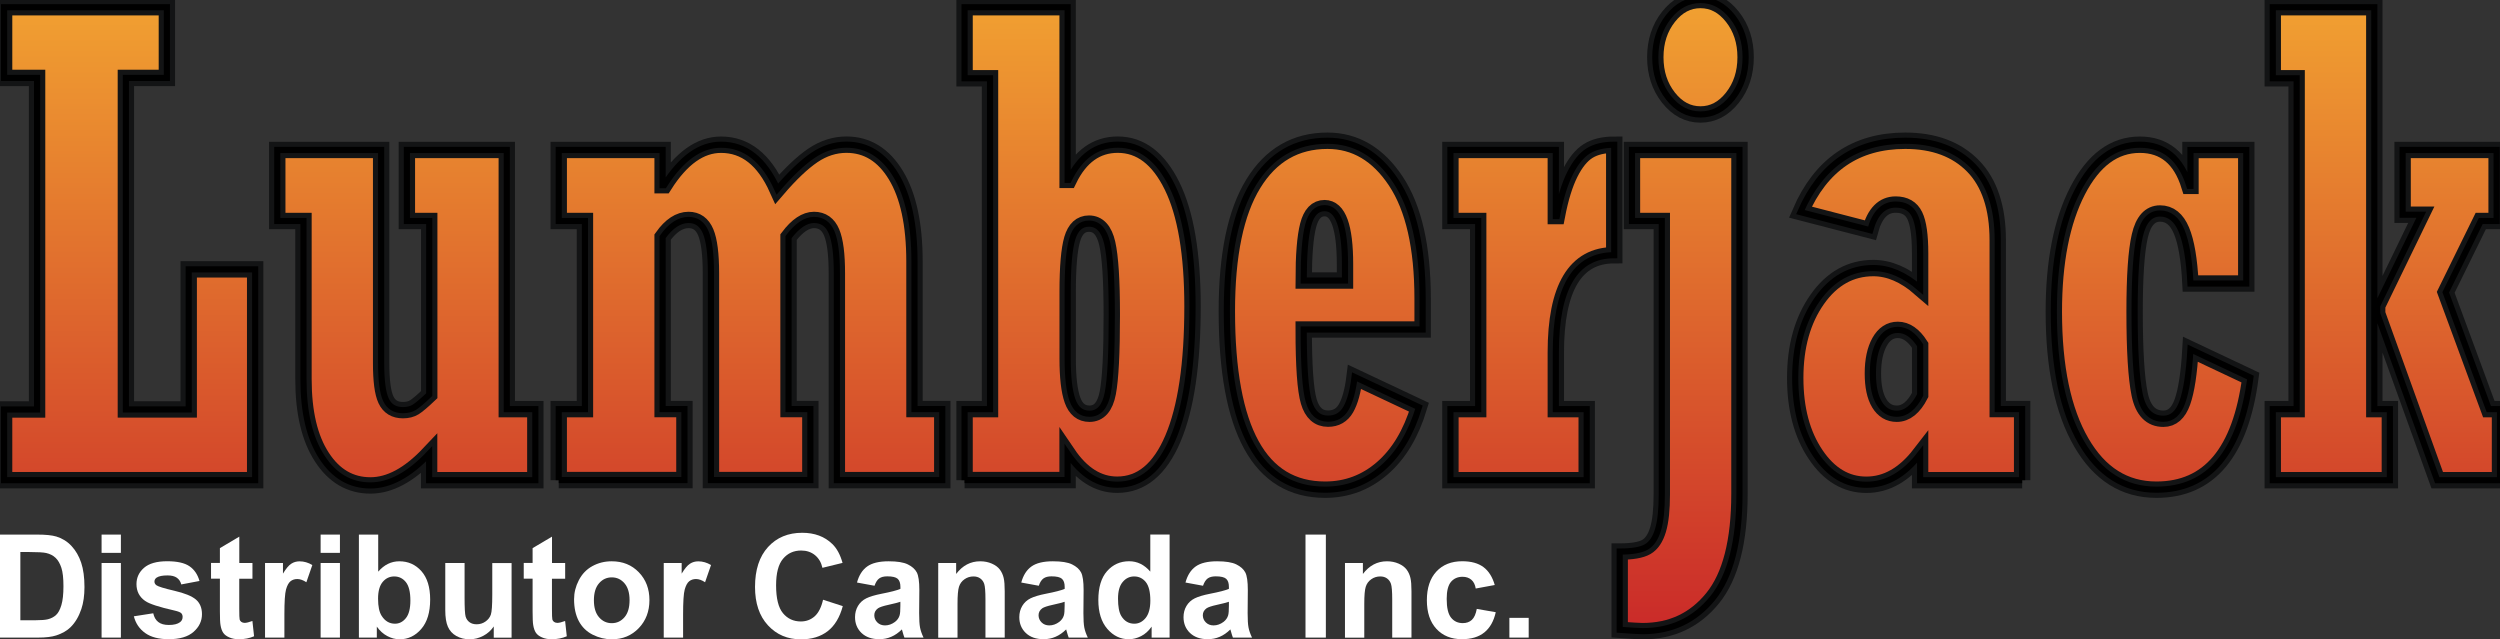 <?xml version="1.0" encoding="UTF-8"?>
<svg width="610px" height="156px" viewBox="0 0 610 156" version="1.1" xmlns="http://www.w3.org/2000/svg" xmlns:xlink="http://www.w3.org/1999/xlink">
    <rect x="0" y="0" width="610" height="156" fill="#333333" stroke="none"/>
    <title>Lumberjack Logo Website Header Copy 2</title>
    <defs>
        <linearGradient x1="497.064%" y1="-1.528%" x2="497.064%" y2="131.915%" id="linearGradient-1">
            <stop stop-color="#F1A131" offset="0%"></stop>
            <stop stop-color="#CA2A29" offset="100%"></stop>
        </linearGradient>
        <linearGradient x1="377.703%" y1="-44.707%" x2="377.703%" y2="143.43%" id="linearGradient-2">
            <stop stop-color="#F1A131" offset="0%"></stop>
            <stop stop-color="#CA2A29" offset="100%"></stop>
        </linearGradient>
        <linearGradient x1="180.765%" y1="-43.12%" x2="180.765%" y2="144.99%" id="linearGradient-3">
            <stop stop-color="#F1A131" offset="0%"></stop>
            <stop stop-color="#CA2A29" offset="100%"></stop>
        </linearGradient>
        <linearGradient x1="126.107%" y1="-1.514%" x2="126.107%" y2="130.662%" id="linearGradient-4">
            <stop stop-color="#F1A131" offset="0%"></stop>
            <stop stop-color="#CA2A29" offset="100%"></stop>
        </linearGradient>
        <linearGradient x1="12.866%" y1="-40.338%" x2="12.866%" y2="140.534%" id="linearGradient-5">
            <stop stop-color="#F1A131" offset="0%"></stop>
            <stop stop-color="#CA2A29" offset="100%"></stop>
        </linearGradient>
        <linearGradient x1="-121.078%" y1="-43.14%" x2="-121.078%" y2="144.996%" id="linearGradient-6">
            <stop stop-color="#F1A131" offset="0%"></stop>
            <stop stop-color="#CA2A29" offset="100%"></stop>
        </linearGradient>
        <linearGradient x1="-291.94%" y1="-0.002%" x2="-291.94%" y2="99.997%" id="linearGradient-7">
            <stop stop-color="#F1A131" offset="0%"></stop>
            <stop stop-color="#CA2A29" offset="100%"></stop>
        </linearGradient>
        <linearGradient x1="-239.343%" y1="-40.915%" x2="-239.343%" y2="142.544%" id="linearGradient-8">
            <stop stop-color="#F1A131" offset="0%"></stop>
            <stop stop-color="#CA2A29" offset="100%"></stop>
        </linearGradient>
        <linearGradient x1="-407.853%" y1="-41.952%" x2="-407.853%" y2="141%" id="linearGradient-9">
            <stop stop-color="#F1A131" offset="0%"></stop>
            <stop stop-color="#CA2A29" offset="100%"></stop>
        </linearGradient>
        <linearGradient x1="-449.189%" y1="-1.528%" x2="-449.189%" y2="131.915%" id="linearGradient-10">
            <stop stop-color="#F1A131" offset="0%"></stop>
            <stop stop-color="#CA2A29" offset="100%"></stop>
        </linearGradient>
    </defs>
    <g id="Lumberjack-Logo-Website-Header-Copy-2" stroke="none" stroke-width="1" fill="none" fill-rule="evenodd">
        <g id="Lumberjack-Distributor-Canada---outlines">
            <g id="Group" transform="translate(1, 0)">
                <g fill="#000000" fill-rule="nonzero">
                    <polygon id="Path" points="3.25600412e-14 117.164 3.25600412e-14 99.912 8.049 99.912 8.049 19.012 2.84217094e-14 19.012 2.84217094e-14 1.76 39.721 1.76 39.721 19.012 29.715 19.012 29.715 99.9 45.044 99.9 45.044 65.722 61.259 65.722 61.259 117.164"></polygon>
                    <path d="M122.657,36.591 L122.657,99.83 L129.623,99.83 L129.623,117.164 L103.705,117.164 L103.705,110.741 C98.848,115.882 94.072,118.446 89.39,118.446 C84.486,118.446 80.537,116.15 77.543,111.545 C74.538,106.941 73.047,100.611 73.047,92.521 L73.047,53.925 L66.652,53.925 L66.652,36.591 L91.999,36.591 L91.999,88.593 C91.999,92.871 92.383,95.855 93.175,97.545 C93.967,99.236 95.342,100.075 97.322,100.075 C98.417,100.075 99.337,99.842 100.083,99.387 C100.817,98.933 102.04,97.907 103.729,96.298 L103.729,53.925 L98.277,53.925 L98.277,36.591 L122.657,36.591 Z" id="Path"></path>
                    <path d="M135.331,117.164 L135.331,99.83 L141.726,99.83 L141.726,53.925 L135.331,53.925 L135.331,36.591 L160.678,36.591 L160.678,45.182 L161.062,45.182 C165.244,38.596 169.868,35.309 174.935,35.309 C180.853,35.309 185.43,38.923 188.68,46.138 C191.895,42.396 194.784,39.657 197.358,37.908 C199.933,36.172 202.658,35.297 205.535,35.297 C210.556,35.297 214.586,37.78 217.603,42.758 C220.62,47.735 222.134,54.753 222.134,63.833 L222.134,99.818 L228.914,99.818 L228.914,117.152 L203.194,117.152 L203.194,66.678 C203.194,62.073 202.775,58.763 201.924,56.723 C201.074,54.694 199.641,53.669 197.615,53.669 C195.588,53.669 193.514,55.056 191.406,57.842 L191.406,99.807 L196.729,99.807 L196.729,117.141 L172.466,117.141 L172.466,66.666 C172.466,62.015 172.046,58.681 171.196,56.676 C170.346,54.671 168.96,53.669 167.014,53.669 C164.778,53.669 162.658,55.056 160.678,57.842 L160.678,99.807 L166.001,99.807 L166.001,117.141 L135.331,117.141 L135.331,117.164 Z" id="Path"></path>
                    <path d="M234.354,117.164 L234.354,99.83 L240.562,99.83 L240.562,19.094 L234.354,19.094 L234.354,1.76 L259.502,1.76 L259.502,43.888 L259.759,43.888 C262.543,38.165 266.538,35.297 271.733,35.297 C277.266,35.297 281.692,38.666 285.001,45.404 C288.309,52.142 289.974,61.933 289.974,74.779 C289.974,88.791 288.379,99.55 285.187,107.034 C281.995,114.53 277.464,118.271 271.593,118.271 C266.946,118.271 262.915,115.742 259.491,110.694 L259.491,117.141 L234.354,117.141 L234.354,117.164 Z M259.514,71.154 L259.514,87.497 C259.514,92.032 259.898,95.412 260.69,97.627 C261.483,99.842 262.857,100.949 264.837,100.949 C267.155,100.949 268.646,99.259 269.299,95.867 C269.951,92.475 270.277,86.133 270.277,76.843 C270.277,68.461 269.904,62.656 269.17,59.415 C268.437,56.187 266.946,54.566 264.709,54.566 C262.717,54.566 261.366,55.825 260.621,58.331 C259.887,60.838 259.514,65.116 259.514,71.154 Z" id="Shape"></path>
                    <path d="M329.521,91.962 L345.234,99.364 C343.289,105.799 340.307,110.764 336.288,114.25 C332.27,117.735 327.622,119.484 322.334,119.484 C306.352,119.484 298.35,104.959 298.35,75.91 C298.35,62.213 300.493,51.862 304.791,44.856 C309.078,37.85 315.123,34.341 322.904,34.341 C329.672,34.341 335.228,37.629 339.585,44.192 C343.941,50.766 346.12,60.325 346.12,72.868 L346.12,80.398 L317.104,80.398 C317.104,89.339 317.523,95.191 318.35,97.977 C319.177,100.763 320.738,102.15 323.033,102.15 C324.989,102.15 326.446,101.311 327.424,99.62 C328.391,97.942 329.101,95.389 329.521,91.962 Z M317.104,68.45 L327.179,68.45 L327.179,64.533 C327.179,55.371 325.525,50.789 322.206,50.789 C320.249,50.789 318.909,52.188 318.187,54.986 C317.465,57.784 317.104,62.271 317.104,68.45 Z" id="Shape"></path>
                    <path d="M352.899,117.164 L352.899,99.83 L359.678,99.83 L359.678,53.925 L352.899,53.925 L352.899,36.591 L378.619,36.591 L378.619,52.724 L378.875,52.724 C379.714,48.341 380.797,44.844 382.101,42.256 C383.406,39.657 384.874,37.862 386.505,36.836 C388.135,35.822 390.255,35.309 392.876,35.309 L392.876,62.271 C383.371,62.271 378.619,70.198 378.619,86.052 L378.619,99.83 L386.155,99.83 L386.155,117.164 L352.899,117.164 Z" id="Path"></path>
                    <path d="M394.204,153.674 L394.204,134.58 C397.244,134.58 399.411,134.206 400.704,133.46 C401.997,132.714 402.94,131.304 403.558,129.252 C404.175,127.201 404.478,124.321 404.478,120.626 L404.478,53.925 L397.198,53.925 L397.198,36.591 L423.43,36.591 L423.43,120.451 C423.43,132.062 421.252,140.56 416.907,145.933 C412.55,151.307 406.854,154 399.795,154 C398.98,154 397.128,153.883 394.204,153.674 Z M424.932,13.965 C424.932,17.812 423.861,21.111 421.706,23.838 C419.551,26.566 416.953,27.93 413.913,27.93 C410.873,27.93 408.275,26.566 406.12,23.838 C403.965,21.111 402.894,17.812 402.894,13.965 C402.894,10.118 403.965,6.819 406.12,4.092 C408.275,1.364 410.873,0 413.913,0 C416.953,0 419.551,1.364 421.706,4.092 C423.861,6.819 424.932,10.107 424.932,13.965 Z" id="Shape"></path>
                    <path d="M492.411,117.164 L467.507,117.164 L467.507,110.823 C463.663,115.8 459.295,118.283 454.391,118.283 C449.452,118.283 445.317,115.823 442.009,110.904 C438.689,105.985 437.035,99.749 437.035,92.206 C437.035,84.501 438.829,78.113 442.417,73.031 C446.004,67.948 450.571,65.407 456.104,65.407 C459.947,65.407 463.745,67.039 467.507,70.303 L467.507,61.794 C467.507,57.457 467.076,54.403 466.203,52.608 C465.341,50.813 463.78,49.915 461.543,49.915 C458.538,49.915 456.476,52.002 455.335,56.175 L438.293,51.757 C443.325,40.147 451.852,34.341 463.885,34.341 C470.897,34.341 476.407,36.405 480.425,40.508 C484.432,44.623 486.448,50.661 486.448,58.623 L486.448,99.818 L492.4,99.818 L492.4,117.164 L492.411,117.164 Z M467.519,96.38 L467.519,84.245 C465.911,81.739 464.094,80.491 462.067,80.491 C460.204,80.491 458.724,81.459 457.629,83.405 C456.535,85.352 455.987,87.928 455.987,91.122 C455.987,94.27 456.5,96.694 457.536,98.396 C458.573,100.098 459.994,100.949 461.811,100.949 C464.048,100.949 465.946,99.422 467.519,96.38 Z" id="Shape"></path>
                    <path d="M533.472,85.224 L548.102,92.125 C545.691,110.368 538.05,119.484 525.167,119.484 C517.397,119.484 511.282,115.637 506.821,107.932 C502.359,100.226 500.134,89.607 500.134,76.073 C500.134,63.88 502.068,54.03 505.935,46.546 C509.802,39.062 514.858,35.309 521.113,35.309 C527.112,35.309 531.142,38.654 533.216,45.346 L533.472,45.346 L533.472,36.603 L547.089,36.603 L547.089,69.184 L533.472,69.184 C533.181,63.356 532.447,59.042 531.282,56.268 C530.117,53.482 528.382,52.095 526.052,52.095 C523.606,52.095 521.952,53.925 521.113,57.585 C520.263,61.246 519.843,67.4 519.843,76.05 C519.843,85.504 520.251,92.218 521.078,96.205 C521.905,100.192 523.839,102.173 526.879,102.173 C528.987,102.173 530.537,100.809 531.503,98.082 C532.482,95.331 533.134,91.052 533.472,85.224 Z" id="Path"></path>
                    <path d="M553.554,117.164 L553.554,99.83 L559.378,99.83 L559.378,19.094 L553.554,19.094 L553.554,1.76 L578.33,1.76 L578.33,99.83 L582.127,99.83 L582.127,117.164 L553.554,117.164 Z M593.682,117.164 L579.029,76.516 L579.029,74.593 L589.792,52.398 L585.237,52.398 L585.237,36.591 L608.173,36.591 L608.173,53.925 L604.306,53.925 L595.756,71.329 L606.274,99.83 L609,99.83 L609,117.164 L593.682,117.164 Z" id="Shape"></path>
                </g>
                <g transform="translate(0, 0)" fill-rule="nonzero" stroke="#131415" stroke-width="4">
                    <polygon id="Path" fill="url(#linearGradient-1)" points="-2.42833776e-14 117.164 -2.42833776e-14 99.912 8.049 99.912 8.049 19.012 -2.84217094e-14 19.012 -2.84217094e-14 1.76 39.721 1.76 39.721 19.012 29.715 19.012 29.715 99.9 45.044 99.9 45.044 65.722 61.259 65.722 61.259 117.164"></polygon>
                    <path d="M122.657,36.591 L122.657,99.83 L129.623,99.83 L129.623,117.164 L103.705,117.164 L103.705,110.741 C98.848,115.882 94.072,118.446 89.39,118.446 C84.486,118.446 80.537,116.15 77.543,111.545 C74.538,106.941 73.047,100.611 73.047,92.521 L73.047,53.925 L66.652,53.925 L66.652,36.591 L91.999,36.591 L91.999,88.593 C91.999,92.871 92.383,95.855 93.175,97.545 C93.967,99.236 95.342,100.075 97.322,100.075 C98.417,100.075 99.337,99.842 100.083,99.387 C100.817,98.933 102.04,97.907 103.729,96.298 L103.729,53.925 L98.277,53.925 L98.277,36.591 L122.657,36.591 Z" id="Path" fill="url(#linearGradient-2)"></path>
                    <path d="M135.331,117.164 L135.331,99.83 L141.726,99.83 L141.726,53.925 L135.331,53.925 L135.331,36.591 L160.678,36.591 L160.678,45.182 L161.062,45.182 C165.244,38.596 169.868,35.309 174.935,35.309 C180.853,35.309 185.43,38.923 188.68,46.138 C191.895,42.396 194.784,39.657 197.358,37.908 C199.933,36.172 202.658,35.297 205.535,35.297 C210.556,35.297 214.586,37.78 217.603,42.758 C220.62,47.735 222.134,54.753 222.134,63.833 L222.134,99.818 L228.914,99.818 L228.914,117.152 L203.194,117.152 L203.194,66.678 C203.194,62.073 202.775,58.763 201.924,56.723 C201.074,54.694 199.641,53.669 197.615,53.669 C195.588,53.669 193.514,55.056 191.406,57.842 L191.406,99.807 L196.729,99.807 L196.729,117.141 L172.466,117.141 L172.466,66.666 C172.466,62.015 172.046,58.681 171.196,56.676 C170.346,54.671 168.96,53.669 167.014,53.669 C164.778,53.669 162.658,55.056 160.678,57.842 L160.678,99.807 L166.001,99.807 L166.001,117.141 L135.331,117.141 L135.331,117.164 Z" id="Path" fill="url(#linearGradient-3)"></path>
                    <path d="M234.354,117.164 L234.354,99.83 L240.562,99.83 L240.562,19.094 L234.354,19.094 L234.354,1.76 L259.502,1.76 L259.502,43.888 L259.759,43.888 C262.543,38.165 266.538,35.297 271.733,35.297 C277.266,35.297 281.692,38.666 285.001,45.404 C288.309,52.142 289.974,61.933 289.974,74.779 C289.974,88.791 288.379,99.55 285.187,107.034 C281.995,114.53 277.464,118.271 271.593,118.271 C266.946,118.271 262.915,115.742 259.491,110.694 L259.491,117.141 L234.354,117.141 L234.354,117.164 Z M259.514,71.154 L259.514,87.497 C259.514,92.032 259.898,95.412 260.69,97.627 C261.483,99.842 262.857,100.949 264.837,100.949 C267.155,100.949 268.646,99.259 269.299,95.867 C269.951,92.475 270.277,86.133 270.277,76.843 C270.277,68.461 269.904,62.656 269.17,59.415 C268.437,56.187 266.946,54.566 264.709,54.566 C262.717,54.566 261.366,55.825 260.621,58.331 C259.887,60.838 259.514,65.116 259.514,71.154 Z" id="Shape" fill="url(#linearGradient-4)"></path>
                    <path d="M329.521,91.962 L345.234,99.364 C343.289,105.799 340.307,110.764 336.288,114.25 C332.27,117.735 327.622,119.484 322.334,119.484 C306.352,119.484 298.35,104.959 298.35,75.91 C298.35,62.213 300.493,51.862 304.791,44.856 C309.078,37.85 315.123,34.341 322.904,34.341 C329.672,34.341 335.228,37.629 339.585,44.192 C343.941,50.766 346.12,60.325 346.12,72.868 L346.12,80.398 L317.104,80.398 C317.104,89.339 317.523,95.191 318.35,97.977 C319.177,100.763 320.738,102.15 323.033,102.15 C324.989,102.15 326.446,101.311 327.424,99.62 C328.391,97.942 329.101,95.389 329.521,91.962 Z M317.104,68.45 L327.179,68.45 L327.179,64.533 C327.179,55.371 325.525,50.789 322.206,50.789 C320.249,50.789 318.909,52.188 318.187,54.986 C317.465,57.784 317.104,62.271 317.104,68.45 Z" id="Shape" fill="url(#linearGradient-5)"></path>
                    <path d="M352.899,117.164 L352.899,99.83 L359.678,99.83 L359.678,53.925 L352.899,53.925 L352.899,36.591 L378.619,36.591 L378.619,52.724 L378.875,52.724 C379.714,48.341 380.797,44.844 382.101,42.256 C383.406,39.657 384.874,37.862 386.505,36.836 C388.135,35.822 390.255,35.309 392.876,35.309 L392.876,62.271 C383.371,62.271 378.619,70.198 378.619,86.052 L378.619,99.83 L386.155,99.83 L386.155,117.164 L352.899,117.164 Z" id="Path" fill="url(#linearGradient-6)"></path>
                    <path d="M394.204,153.674 L394.204,134.58 C397.244,134.58 399.411,134.206 400.704,133.46 C401.997,132.714 402.94,131.304 403.558,129.252 C404.175,127.201 404.478,124.321 404.478,120.626 L404.478,53.925 L397.198,53.925 L397.198,36.591 L423.43,36.591 L423.43,120.451 C423.43,132.062 421.252,140.56 416.907,145.933 C412.55,151.307 406.854,154 399.795,154 C398.98,154 397.128,153.883 394.204,153.674 Z M424.932,13.965 C424.932,17.812 423.861,21.111 421.706,23.838 C419.551,26.566 416.953,27.93 413.913,27.93 C410.873,27.93 408.275,26.566 406.12,23.838 C403.965,21.111 402.894,17.812 402.894,13.965 C402.894,10.118 403.965,6.819 406.12,4.092 C408.275,1.364 410.873,0 413.913,0 C416.953,0 419.551,1.364 421.706,4.092 C423.861,6.819 424.932,10.107 424.932,13.965 Z" id="Shape" fill="url(#linearGradient-7)"></path>
                    <path d="M492.411,117.164 L467.507,117.164 L467.507,110.823 C463.663,115.8 459.295,118.283 454.391,118.283 C449.452,118.283 445.317,115.823 442.009,110.904 C438.689,105.985 437.035,99.749 437.035,92.206 C437.035,84.501 438.829,78.113 442.417,73.031 C446.004,67.948 450.571,65.407 456.104,65.407 C459.947,65.407 463.745,67.039 467.507,70.303 L467.507,61.794 C467.507,57.457 467.076,54.403 466.203,52.608 C465.341,50.813 463.78,49.915 461.543,49.915 C458.538,49.915 456.476,52.002 455.335,56.175 L438.293,51.757 C443.325,40.147 451.852,34.341 463.885,34.341 C470.897,34.341 476.407,36.405 480.425,40.508 C484.432,44.623 486.448,50.661 486.448,58.623 L486.448,99.818 L492.4,99.818 L492.4,117.164 L492.411,117.164 Z M467.519,96.38 L467.519,84.245 C465.911,81.739 464.094,80.491 462.067,80.491 C460.204,80.491 458.724,81.459 457.629,83.405 C456.535,85.352 455.987,87.928 455.987,91.122 C455.987,94.27 456.5,96.694 457.536,98.396 C458.573,100.098 459.994,100.949 461.811,100.949 C464.048,100.949 465.946,99.422 467.519,96.38 Z" id="Shape" fill="url(#linearGradient-8)"></path>
                    <path d="M533.472,85.224 L548.102,92.125 C545.691,110.368 538.05,119.484 525.167,119.484 C517.397,119.484 511.282,115.637 506.821,107.932 C502.359,100.226 500.134,89.607 500.134,76.073 C500.134,63.88 502.068,54.03 505.935,46.546 C509.802,39.062 514.858,35.309 521.113,35.309 C527.112,35.309 531.142,38.654 533.216,45.346 L533.472,45.346 L533.472,36.603 L547.089,36.603 L547.089,69.184 L533.472,69.184 C533.181,63.356 532.447,59.042 531.282,56.268 C530.117,53.482 528.382,52.095 526.052,52.095 C523.606,52.095 521.952,53.925 521.113,57.585 C520.263,61.246 519.843,67.4 519.843,76.05 C519.843,85.504 520.251,92.218 521.078,96.205 C521.905,100.192 523.839,102.173 526.879,102.173 C528.987,102.173 530.537,100.809 531.503,98.082 C532.482,95.331 533.134,91.052 533.472,85.224 Z" id="Path" fill="url(#linearGradient-9)"></path>
                    <path d="M553.554,117.164 L553.554,99.83 L559.378,99.83 L559.378,19.094 L553.554,19.094 L553.554,1.76 L578.33,1.76 L578.33,99.83 L582.127,99.83 L582.127,117.164 L553.554,117.164 Z M593.682,117.164 L579.029,76.516 L579.029,74.593 L589.792,52.398 L585.237,52.398 L585.237,36.591 L608.173,36.591 L608.173,53.925 L604.306,53.925 L595.756,71.329 L606.274,99.83 L609,99.83 L609,117.164 L593.682,117.164 Z" id="Shape" fill="url(#linearGradient-10)"></path>
                </g>
                <g stroke="#000000" stroke-width="1.5">
                    <polygon id="Path" points="3.25600412e-14 117.164 3.25600412e-14 99.912 8.049 99.912 8.049 19.012 2.84217094e-14 19.012 2.84217094e-14 1.76 39.721 1.76 39.721 19.012 29.715 19.012 29.715 99.9 45.044 99.9 45.044 65.722 61.259 65.722 61.259 117.164"></polygon>
                    <path d="M122.657,36.591 L122.657,99.83 L129.623,99.83 L129.623,117.164 L103.705,117.164 L103.705,110.741 C98.848,115.882 94.072,118.446 89.39,118.446 C84.486,118.446 80.537,116.15 77.543,111.545 C74.538,106.941 73.047,100.611 73.047,92.521 L73.047,53.925 L66.652,53.925 L66.652,36.591 L91.999,36.591 L91.999,88.593 C91.999,92.871 92.383,95.855 93.175,97.545 C93.967,99.236 95.342,100.075 97.322,100.075 C98.417,100.075 99.337,99.842 100.083,99.387 C100.817,98.933 102.04,97.907 103.729,96.298 L103.729,53.925 L98.277,53.925 L98.277,36.591 L122.657,36.591 Z" id="Path"></path>
                    <path d="M135.331,117.164 L135.331,99.83 L141.726,99.83 L141.726,53.925 L135.331,53.925 L135.331,36.591 L160.678,36.591 L160.678,45.182 L161.062,45.182 C165.244,38.596 169.868,35.309 174.935,35.309 C180.853,35.309 185.43,38.923 188.68,46.138 C191.895,42.396 194.784,39.657 197.358,37.908 C199.933,36.172 202.658,35.297 205.535,35.297 C210.556,35.297 214.586,37.78 217.603,42.758 C220.62,47.735 222.134,54.753 222.134,63.833 L222.134,99.818 L228.914,99.818 L228.914,117.152 L203.194,117.152 L203.194,66.678 C203.194,62.073 202.775,58.763 201.924,56.723 C201.074,54.694 199.641,53.669 197.615,53.669 C195.588,53.669 193.514,55.056 191.406,57.842 L191.406,99.807 L196.729,99.807 L196.729,117.141 L172.466,117.141 L172.466,66.666 C172.466,62.015 172.046,58.681 171.196,56.676 C170.346,54.671 168.96,53.669 167.014,53.669 C164.778,53.669 162.658,55.056 160.678,57.842 L160.678,99.807 L166.001,99.807 L166.001,117.141 L135.331,117.141 L135.331,117.164 Z" id="Path"></path>
                    <path d="M234.354,117.164 L234.354,99.83 L240.562,99.83 L240.562,19.094 L234.354,19.094 L234.354,1.76 L259.502,1.76 L259.502,43.888 L259.759,43.888 C262.543,38.165 266.538,35.297 271.733,35.297 C277.266,35.297 281.692,38.666 285.001,45.404 C288.309,52.142 289.974,61.933 289.974,74.779 C289.974,88.791 288.379,99.55 285.187,107.034 C281.995,114.53 277.464,118.271 271.593,118.271 C266.946,118.271 262.915,115.742 259.491,110.694 L259.491,117.141 L234.354,117.141 L234.354,117.164 Z M259.514,71.154 L259.514,87.497 C259.514,92.032 259.898,95.412 260.69,97.627 C261.483,99.842 262.857,100.949 264.837,100.949 C267.155,100.949 268.646,99.259 269.299,95.867 C269.951,92.475 270.277,86.133 270.277,76.843 C270.277,68.461 269.904,62.656 269.17,59.415 C268.437,56.187 266.946,54.566 264.709,54.566 C262.717,54.566 261.366,55.825 260.621,58.331 C259.887,60.838 259.514,65.116 259.514,71.154 Z" id="Shape"></path>
                    <path d="M329.521,91.962 L345.234,99.364 C343.289,105.799 340.307,110.764 336.288,114.25 C332.27,117.735 327.622,119.484 322.334,119.484 C306.352,119.484 298.35,104.959 298.35,75.91 C298.35,62.213 300.493,51.862 304.791,44.856 C309.078,37.85 315.123,34.341 322.904,34.341 C329.672,34.341 335.228,37.629 339.585,44.192 C343.941,50.766 346.12,60.325 346.12,72.868 L346.12,80.398 L317.104,80.398 C317.104,89.339 317.523,95.191 318.35,97.977 C319.177,100.763 320.738,102.15 323.033,102.15 C324.989,102.15 326.446,101.311 327.424,99.62 C328.391,97.942 329.101,95.389 329.521,91.962 Z M317.104,68.45 L327.179,68.45 L327.179,64.533 C327.179,55.371 325.525,50.789 322.206,50.789 C320.249,50.789 318.909,52.188 318.187,54.986 C317.465,57.784 317.104,62.271 317.104,68.45 Z" id="Shape"></path>
                    <path d="M352.899,117.164 L352.899,99.83 L359.678,99.83 L359.678,53.925 L352.899,53.925 L352.899,36.591 L378.619,36.591 L378.619,52.724 L378.875,52.724 C379.714,48.341 380.797,44.844 382.101,42.256 C383.406,39.657 384.874,37.862 386.505,36.836 C388.135,35.822 390.255,35.309 392.876,35.309 L392.876,62.271 C383.371,62.271 378.619,70.198 378.619,86.052 L378.619,99.83 L386.155,99.83 L386.155,117.164 L352.899,117.164 Z" id="Path"></path>
                    <path d="M394.204,153.674 L394.204,134.58 C397.244,134.58 399.411,134.206 400.704,133.46 C401.997,132.714 402.94,131.304 403.558,129.252 C404.175,127.201 404.478,124.321 404.478,120.626 L404.478,53.925 L397.198,53.925 L397.198,36.591 L423.43,36.591 L423.43,120.451 C423.43,132.062 421.252,140.56 416.907,145.933 C412.55,151.307 406.854,154 399.795,154 C398.98,154 397.128,153.883 394.204,153.674 Z M424.932,13.965 C424.932,17.812 423.861,21.111 421.706,23.838 C419.551,26.566 416.953,27.93 413.913,27.93 C410.873,27.93 408.275,26.566 406.12,23.838 C403.965,21.111 402.894,17.812 402.894,13.965 C402.894,10.118 403.965,6.819 406.12,4.092 C408.275,1.364 410.873,0 413.913,0 C416.953,0 419.551,1.364 421.706,4.092 C423.861,6.819 424.932,10.107 424.932,13.965 Z" id="Shape"></path>
                    <path d="M492.411,117.164 L467.507,117.164 L467.507,110.823 C463.663,115.8 459.295,118.283 454.391,118.283 C449.452,118.283 445.317,115.823 442.009,110.904 C438.689,105.985 437.035,99.749 437.035,92.206 C437.035,84.501 438.829,78.113 442.417,73.031 C446.004,67.948 450.571,65.407 456.104,65.407 C459.947,65.407 463.745,67.039 467.507,70.303 L467.507,61.794 C467.507,57.457 467.076,54.403 466.203,52.608 C465.341,50.813 463.78,49.915 461.543,49.915 C458.538,49.915 456.476,52.002 455.335,56.175 L438.293,51.757 C443.325,40.147 451.852,34.341 463.885,34.341 C470.897,34.341 476.407,36.405 480.425,40.508 C484.432,44.623 486.448,50.661 486.448,58.623 L486.448,99.818 L492.4,99.818 L492.4,117.164 L492.411,117.164 Z M467.519,96.38 L467.519,84.245 C465.911,81.739 464.094,80.491 462.067,80.491 C460.204,80.491 458.724,81.459 457.629,83.405 C456.535,85.352 455.987,87.928 455.987,91.122 C455.987,94.27 456.5,96.694 457.536,98.396 C458.573,100.098 459.994,100.949 461.811,100.949 C464.048,100.949 465.946,99.422 467.519,96.38 Z" id="Shape"></path>
                    <path d="M533.472,85.224 L548.102,92.125 C545.691,110.368 538.05,119.484 525.167,119.484 C517.397,119.484 511.282,115.637 506.821,107.932 C502.359,100.226 500.134,89.607 500.134,76.073 C500.134,63.88 502.068,54.03 505.935,46.546 C509.802,39.062 514.858,35.309 521.113,35.309 C527.112,35.309 531.142,38.654 533.216,45.346 L533.472,45.346 L533.472,36.603 L547.089,36.603 L547.089,69.184 L533.472,69.184 C533.181,63.356 532.447,59.042 531.282,56.268 C530.117,53.482 528.382,52.095 526.052,52.095 C523.606,52.095 521.952,53.925 521.113,57.585 C520.263,61.246 519.843,67.4 519.843,76.05 C519.843,85.504 520.251,92.218 521.078,96.205 C521.905,100.192 523.839,102.173 526.879,102.173 C528.987,102.173 530.537,100.809 531.503,98.082 C532.482,95.331 533.134,91.052 533.472,85.224 Z" id="Path"></path>
                    <path d="M553.554,117.164 L553.554,99.83 L559.378,99.83 L559.378,19.094 L553.554,19.094 L553.554,1.76 L578.33,1.76 L578.33,99.83 L582.127,99.83 L582.127,117.164 L553.554,117.164 Z M593.682,117.164 L579.029,76.516 L579.029,74.593 L589.792,52.398 L585.237,52.398 L585.237,36.591 L608.173,36.591 L608.173,53.925 L604.306,53.925 L595.756,71.329 L606.274,99.83 L609,99.83 L609,117.164 L593.682,117.164 Z" id="Shape"></path>
                </g>
            </g>
            <g id="Group" transform="translate(0, 130)" fill="#FFFFFF" fill-rule="nonzero">
                <path d="M0,0.44 L9.072,0.44 C11.119,0.44 12.678,0.594 13.748,0.915 C15.19,1.355 16.423,2.116 17.458,3.234 C18.482,4.339 19.273,5.695 19.808,7.299 C20.343,8.904 20.61,10.89 20.61,13.244 C20.61,15.312 20.355,17.096 19.854,18.594 C19.238,20.424 18.366,21.898 17.226,23.028 C16.365,23.884 15.202,24.55 13.736,25.037 C12.643,25.394 11.178,25.572 9.34,25.572 L0,25.572 L0,0.44 L0,0.44 Z M4.967,4.696 L4.967,21.34 L8.677,21.34 C10.061,21.34 11.061,21.257 11.678,21.102 C12.48,20.9 13.155,20.543 13.678,20.056 C14.213,19.568 14.644,18.76 14.981,17.631 C15.318,16.501 15.481,14.968 15.481,13.03 C15.481,11.092 15.318,9.594 14.981,8.56 C14.644,7.525 14.178,6.705 13.574,6.123 C12.969,5.54 12.201,5.148 11.271,4.934 C10.573,4.779 9.224,4.696 7.2,4.696 L4.967,4.696 L4.967,4.696 Z" id="Shape"></path>
                <path d="M24.786,4.898 L24.786,0.44 L29.497,0.44 L29.497,4.898 L24.786,4.898 Z M24.786,25.572 L24.786,7.371 L29.497,7.371 L29.497,25.572 L24.786,25.572 Z" id="Shape"></path>
                <path d="M32.66,20.377 L37.394,19.64 C37.592,20.579 37.999,21.292 38.615,21.768 C39.232,22.255 40.093,22.493 41.198,22.493 C42.419,22.493 43.338,22.267 43.943,21.803 C44.361,21.482 44.559,21.054 44.559,20.519 C44.559,20.151 44.443,19.854 44.222,19.616 C43.989,19.39 43.466,19.176 42.64,18.986 C38.836,18.13 36.429,17.345 35.417,16.632 C34.01,15.645 33.3,14.278 33.3,12.53 C33.3,10.949 33.905,9.63 35.126,8.56 C36.347,7.49 38.232,6.943 40.791,6.943 C43.233,6.943 45.036,7.347 46.222,8.155 C47.409,8.964 48.223,10.165 48.676,11.758 L44.233,12.602 C44.047,11.888 43.687,11.353 43.152,10.973 C42.617,10.593 41.861,10.402 40.884,10.402 C39.639,10.402 38.755,10.581 38.22,10.937 C37.859,11.187 37.685,11.52 37.685,11.912 C37.685,12.257 37.836,12.542 38.15,12.792 C38.581,13.113 40.046,13.565 42.547,14.147 C45.059,14.73 46.804,15.443 47.804,16.287 C48.793,17.143 49.281,18.332 49.281,19.866 C49.281,21.53 48.595,22.968 47.234,24.169 C45.873,25.37 43.85,25.964 41.174,25.964 C38.743,25.964 36.824,25.465 35.417,24.455 C34.01,23.444 33.102,22.101 32.66,20.377 Z" id="Path"></path>
                <path d="M61.599,7.371 L61.599,11.211 L58.377,11.211 L58.377,18.546 C58.377,20.032 58.412,20.9 58.47,21.138 C58.528,21.387 58.668,21.589 58.889,21.744 C59.11,21.898 59.377,21.982 59.691,21.982 C60.133,21.982 60.761,21.827 61.587,21.518 L61.994,25.251 C60.901,25.727 59.656,25.976 58.272,25.976 C57.423,25.976 56.655,25.834 55.969,25.536 C55.283,25.239 54.783,24.871 54.469,24.407 C54.155,23.943 53.934,23.313 53.806,22.529 C53.701,21.97 53.655,20.84 53.655,19.128 L53.655,11.199 L51.491,11.199 L51.491,7.359 L53.655,7.359 L53.655,3.745 L58.388,0.939 L58.388,7.371 L61.599,7.371 L61.599,7.371 Z" id="Path"></path>
                <path d="M69.38,25.572 L64.669,25.572 L64.669,7.371 L69.043,7.371 L69.043,9.963 C69.787,8.738 70.462,7.93 71.066,7.549 C71.66,7.157 72.346,6.967 73.102,6.967 C74.172,6.967 75.207,7.264 76.207,7.87 L74.754,12.067 C73.963,11.544 73.218,11.282 72.544,11.282 C71.881,11.282 71.322,11.472 70.869,11.841 C70.415,12.209 70.055,12.887 69.787,13.85 C69.52,14.825 69.392,16.858 69.392,19.949 L69.392,25.572 L69.38,25.572 Z" id="Path"></path>
                <path d="M78.231,4.898 L78.231,0.44 L82.942,0.44 L82.942,4.898 L78.231,4.898 Z M78.231,25.572 L78.231,7.371 L82.942,7.371 L82.942,25.572 L78.231,25.572 Z" id="Shape"></path>
                <path d="M87.571,25.572 L87.571,0.44 L92.282,0.44 L92.282,9.487 C93.736,7.799 95.457,6.955 97.446,6.955 C99.609,6.955 101.412,7.763 102.831,9.368 C104.25,10.973 104.96,13.279 104.96,16.287 C104.96,19.39 104.239,21.791 102.785,23.468 C101.342,25.144 99.574,25.988 97.516,25.988 C96.492,25.988 95.492,25.727 94.503,25.203 C93.515,24.68 92.666,23.92 91.944,22.897 L91.944,25.572 L87.571,25.572 L87.571,25.572 Z M92.247,16.073 C92.247,17.963 92.538,19.354 93.119,20.258 C93.933,21.542 95.015,22.184 96.376,22.184 C97.411,22.184 98.307,21.732 99.039,20.817 C99.772,19.913 100.133,18.475 100.133,16.525 C100.133,14.444 99.761,12.947 99.028,12.031 C98.295,11.116 97.341,10.652 96.19,10.652 C95.062,10.652 94.119,11.104 93.375,11.995 C92.631,12.887 92.247,14.242 92.247,16.073 Z" id="Shape"></path>
                <path d="M120.476,25.572 L120.476,22.85 C119.824,23.824 118.975,24.585 117.917,25.144 C116.858,25.703 115.742,25.988 114.567,25.988 C113.369,25.988 112.299,25.715 111.345,25.18 C110.391,24.645 109.705,23.884 109.286,22.921 C108.856,21.946 108.647,20.603 108.647,18.891 L108.647,7.371 L113.357,7.371 L113.357,15.74 C113.357,18.296 113.439,19.866 113.613,20.448 C113.788,21.031 114.102,21.482 114.555,21.815 C115.009,22.148 115.591,22.326 116.3,22.326 C117.103,22.326 117.824,22.101 118.463,21.649 C119.103,21.197 119.534,20.638 119.766,19.973 C119.999,19.307 120.115,17.666 120.115,15.063 L120.115,7.383 L124.826,7.383 L124.826,25.584 L120.476,25.584 L120.476,25.572 Z" id="Path"></path>
                <path d="M137.899,7.371 L137.899,11.211 L134.677,11.211 L134.677,18.546 C134.677,20.032 134.712,20.9 134.77,21.138 C134.829,21.387 134.968,21.589 135.189,21.744 C135.41,21.898 135.678,21.982 135.992,21.982 C136.434,21.982 137.062,21.827 137.888,21.518 L138.295,25.251 C137.201,25.727 135.957,25.976 134.573,25.976 C133.724,25.976 132.956,25.834 132.27,25.536 C131.583,25.239 131.083,24.871 130.769,24.407 C130.455,23.943 130.234,23.313 130.106,22.529 C130.002,21.97 129.955,20.84 129.955,19.128 L129.955,11.199 L127.792,11.199 L127.792,7.359 L129.955,7.359 L129.955,3.745 L134.689,0.939 L134.689,7.371 L137.899,7.371 L137.899,7.371 Z" id="Path"></path>
                <path d="M140.074,16.216 C140.074,14.611 140.458,13.065 141.237,11.567 C142.005,10.07 143.098,8.928 144.517,8.144 C145.936,7.359 147.507,6.955 149.251,6.955 C151.95,6.955 154.148,7.846 155.881,9.642 C157.602,11.425 158.463,13.695 158.463,16.418 C158.463,19.176 157.591,21.459 155.858,23.266 C154.125,25.073 151.926,25.988 149.286,25.988 C147.658,25.988 146.099,25.608 144.61,24.859 C143.133,24.11 142.005,23.004 141.226,21.542 C140.458,20.08 140.074,18.308 140.074,16.216 Z M144.913,16.465 C144.913,18.273 145.331,19.652 146.169,20.615 C147.006,21.578 148.042,22.053 149.274,22.053 C150.507,22.053 151.531,21.578 152.368,20.615 C153.206,19.652 153.613,18.261 153.613,16.43 C153.613,14.647 153.194,13.279 152.368,12.316 C151.531,11.353 150.507,10.878 149.274,10.878 C148.042,10.878 147.006,11.353 146.169,12.316 C145.331,13.279 144.913,14.658 144.913,16.465 Z" id="Shape"></path>
                <path d="M166.663,25.572 L161.952,25.572 L161.952,7.371 L166.326,7.371 L166.326,9.963 C167.07,8.738 167.745,7.93 168.35,7.549 C168.943,7.157 169.629,6.967 170.385,6.967 C171.455,6.967 172.49,7.264 173.491,7.87 L172.037,12.067 C171.246,11.544 170.501,11.282 169.827,11.282 C169.164,11.282 168.605,11.472 168.152,11.841 C167.698,12.209 167.338,12.887 167.07,13.85 C166.803,14.825 166.675,16.858 166.675,19.949 L166.675,25.572 L166.663,25.572 Z" id="Path"></path>
                <path d="M200.824,16.335 L205.639,17.892 C204.906,20.638 203.673,22.671 201.964,24.003 C200.242,25.334 198.067,26 195.427,26 C192.159,26 189.483,24.859 187.378,22.576 C185.273,20.294 184.226,17.179 184.226,13.22 C184.226,9.035 185.285,5.79 187.401,3.471 C189.518,1.153 192.298,0 195.741,0 C198.753,0 201.196,0.904 203.069,2.722 C204.185,3.792 205.023,5.338 205.581,7.347 L200.673,8.548 C200.382,7.24 199.777,6.218 198.858,5.457 C197.939,4.708 196.811,4.327 195.497,4.327 C193.671,4.327 192.193,4.993 191.065,6.337 C189.925,7.68 189.367,9.844 189.367,12.828 C189.367,16.002 189.925,18.273 191.042,19.616 C192.159,20.959 193.612,21.637 195.404,21.637 C196.718,21.637 197.858,21.209 198.812,20.353 C199.719,19.521 200.405,18.177 200.824,16.335 Z" id="Path"></path>
                <path d="M213.385,12.923 L209.105,12.138 C209.582,10.379 210.408,9.071 211.583,8.227 C212.757,7.383 214.502,6.955 216.817,6.955 C218.922,6.955 220.48,7.204 221.516,7.716 C222.551,8.227 223.272,8.869 223.691,9.653 C224.109,10.438 224.319,11.877 224.319,13.969 L224.272,19.592 C224.272,21.197 224.342,22.374 224.493,23.135 C224.644,23.896 224.924,24.704 225.342,25.572 L220.678,25.572 C220.55,25.251 220.399,24.775 220.225,24.145 C220.143,23.86 220.085,23.67 220.062,23.575 C219.259,24.371 218.398,24.978 217.48,25.37 C216.561,25.774 215.584,25.964 214.549,25.964 C212.711,25.964 211.269,25.453 210.21,24.443 C209.152,23.432 208.628,22.136 208.628,20.591 C208.628,19.568 208.873,18.641 209.349,17.845 C209.826,17.048 210.501,16.418 211.373,15.99 C212.246,15.562 213.49,15.193 215.118,14.872 C217.317,14.444 218.852,14.052 219.701,13.684 L219.701,13.208 C219.701,12.281 219.48,11.627 219.027,11.223 C218.585,10.83 217.736,10.628 216.491,10.628 C215.654,10.628 215.002,10.795 214.525,11.139 C214.048,11.484 213.676,12.079 213.385,12.923 Z M219.69,16.834 C219.085,17.036 218.131,17.286 216.817,17.571 C215.502,17.856 214.653,18.142 214.246,18.415 C213.63,18.855 213.327,19.426 213.327,20.115 C213.327,20.793 213.572,21.375 214.06,21.863 C214.549,22.35 215.177,22.6 215.944,22.6 C216.793,22.6 217.608,22.315 218.375,21.744 C218.945,21.304 219.317,20.781 219.503,20.151 C219.631,19.735 219.69,18.962 219.69,17.797 L219.69,16.834 Z" id="Shape"></path>
                <path d="M245.162,25.572 L240.451,25.572 L240.451,16.287 C240.451,14.326 240.347,13.053 240.149,12.471 C239.951,11.888 239.625,11.449 239.172,11.128 C238.718,10.807 238.171,10.652 237.532,10.652 C236.718,10.652 235.985,10.878 235.333,11.342 C234.682,11.793 234.24,12.4 233.996,13.16 C233.752,13.909 233.635,15.312 233.635,17.345 L233.635,25.596 L228.925,25.596 L228.925,7.371 L233.298,7.371 L233.298,10.046 C234.857,7.989 236.811,6.955 239.172,6.955 C240.207,6.955 241.161,7.145 242.021,7.525 C242.882,7.906 243.533,8.393 243.975,8.988 C244.417,9.582 244.72,10.26 244.894,11.009 C245.069,11.758 245.15,12.84 245.15,14.254 L245.15,25.572 L245.162,25.572 Z" id="Path"></path>
                <path d="M253.466,12.923 L249.186,12.138 C249.663,10.379 250.489,9.071 251.664,8.227 C252.838,7.383 254.583,6.955 256.898,6.955 C259.003,6.955 260.561,7.204 261.597,7.716 C262.632,8.227 263.353,8.869 263.772,9.653 C264.19,10.438 264.4,11.877 264.4,13.969 L264.353,19.592 C264.353,21.197 264.423,22.374 264.574,23.135 C264.725,23.896 265.005,24.704 265.423,25.572 L260.759,25.572 C260.631,25.251 260.48,24.775 260.306,24.145 C260.224,23.86 260.166,23.67 260.143,23.575 C259.34,24.371 258.479,24.978 257.561,25.37 C256.642,25.774 255.665,25.964 254.63,25.964 C252.792,25.964 251.35,25.453 250.291,24.443 C249.233,23.432 248.709,22.136 248.709,20.591 C248.709,19.568 248.954,18.641 249.43,17.845 C249.907,17.048 250.582,16.418 251.454,15.99 C252.327,15.562 253.571,15.193 255.2,14.872 C257.398,14.444 258.933,14.052 259.782,13.684 L259.782,13.208 C259.782,12.281 259.561,11.627 259.108,11.223 C258.666,10.83 257.817,10.628 256.572,10.628 C255.735,10.628 255.083,10.795 254.606,11.139 C254.129,11.484 253.746,12.079 253.466,12.923 Z M259.771,16.834 C259.166,17.036 258.212,17.286 256.898,17.571 C255.583,17.856 254.734,18.142 254.327,18.415 C253.711,18.855 253.408,19.426 253.408,20.115 C253.408,20.793 253.653,21.375 254.141,21.863 C254.63,22.35 255.258,22.6 256.025,22.6 C256.874,22.6 257.689,22.315 258.456,21.744 C259.026,21.304 259.398,20.781 259.584,20.151 C259.712,19.735 259.771,18.962 259.771,17.797 L259.771,16.834 Z" id="Shape"></path>
                <path d="M285.371,25.572 L280.997,25.572 L280.997,22.897 C280.265,23.943 279.416,24.716 278.427,25.215 C277.438,25.715 276.438,25.976 275.438,25.976 C273.391,25.976 271.634,25.132 270.18,23.444 C268.727,21.756 267.994,19.402 267.994,16.394 C267.994,13.315 268.703,10.961 270.122,9.356 C271.541,7.751 273.333,6.943 275.508,6.943 C277.496,6.943 279.218,7.787 280.672,9.475 L280.672,0.428 L285.382,0.428 L285.382,25.572 L285.371,25.572 Z M272.797,16.073 C272.797,18.011 273.065,19.426 273.588,20.294 C274.344,21.554 275.414,22.184 276.775,22.184 C277.857,22.184 278.788,21.708 279.544,20.769 C280.3,19.83 280.683,18.415 280.683,16.549 C280.683,14.456 280.311,12.947 279.578,12.031 C278.846,11.116 277.892,10.652 276.74,10.652 C275.624,10.652 274.682,11.104 273.926,12.019 C273.17,12.911 272.797,14.266 272.797,16.073 Z" id="Shape"></path>
                <path d="M293.536,12.923 L289.256,12.138 C289.732,10.379 290.558,9.071 291.733,8.227 C292.908,7.383 294.652,6.955 296.967,6.955 C299.072,6.955 300.631,7.204 301.666,7.716 C302.701,8.227 303.422,8.869 303.841,9.653 C304.26,10.438 304.469,11.877 304.469,13.969 L304.423,19.592 C304.423,21.197 304.492,22.374 304.644,23.135 C304.795,23.896 305.074,24.704 305.493,25.572 L300.829,25.572 C300.701,25.251 300.549,24.775 300.375,24.145 C300.294,23.86 300.235,23.67 300.212,23.575 C299.41,24.371 298.549,24.978 297.63,25.37 C296.711,25.774 295.734,25.964 294.699,25.964 C292.861,25.964 291.419,25.453 290.361,24.443 C289.302,23.432 288.779,22.136 288.779,20.591 C288.779,19.568 289.023,18.641 289.5,17.845 C289.977,17.048 290.651,16.418 291.524,15.99 C292.396,15.562 293.641,15.193 295.269,14.872 C297.467,14.444 299.002,14.052 299.852,13.684 L299.852,13.208 C299.852,12.281 299.631,11.627 299.177,11.223 C298.735,10.83 297.886,10.628 296.641,10.628 C295.804,10.628 295.153,10.795 294.676,11.139 C294.21,11.484 293.827,12.079 293.536,12.923 Z M299.852,16.834 C299.247,17.036 298.293,17.286 296.979,17.571 C295.664,17.856 294.815,18.142 294.408,18.415 C293.792,18.855 293.489,19.426 293.489,20.115 C293.489,20.793 293.734,21.375 294.222,21.863 C294.711,22.35 295.339,22.6 296.106,22.6 C296.955,22.6 297.77,22.315 298.537,21.744 C299.107,21.304 299.479,20.781 299.665,20.151 C299.793,19.735 299.852,18.962 299.852,17.797 L299.852,16.834 Z" id="Shape"></path>
                <polygon id="Path" points="318.543 25.572 318.543 0.44 323.509 0.44 323.509 25.572"></polygon>
                <path d="M344.411,25.572 L339.7,25.572 L339.7,16.287 C339.7,14.326 339.595,13.053 339.398,12.471 C339.2,11.888 338.874,11.449 338.421,11.128 C337.967,10.807 337.42,10.652 336.781,10.652 C335.966,10.652 335.234,10.878 334.582,11.342 C333.931,11.793 333.489,12.4 333.245,13.16 C333,13.921 332.884,15.312 332.884,17.345 L332.884,25.596 L328.173,25.596 L328.173,7.371 L332.547,7.371 L332.547,10.046 C334.105,7.989 336.059,6.955 338.421,6.955 C339.456,6.955 340.409,7.145 341.27,7.525 C342.131,7.906 342.782,8.393 343.224,8.988 C343.666,9.582 343.969,10.26 344.143,11.009 C344.318,11.758 344.399,12.84 344.399,14.254 L344.399,25.572 L344.411,25.572 Z" id="Path"></path>
                <path d="M364.719,12.744 L360.078,13.6 C359.927,12.649 359.566,11.936 359.008,11.46 C358.449,10.985 357.74,10.735 356.856,10.735 C355.681,10.735 354.751,11.151 354.041,11.972 C353.343,12.804 352.994,14.183 352.994,16.133 C352.994,18.296 353.343,19.818 354.064,20.71 C354.774,21.601 355.728,22.041 356.926,22.041 C357.821,22.041 358.554,21.78 359.124,21.257 C359.694,20.733 360.101,19.842 360.334,18.57 L364.963,19.378 C364.486,21.554 363.555,23.194 362.195,24.3 C360.834,25.406 358.996,25.964 356.716,25.964 C354.111,25.964 352.029,25.12 350.482,23.444 C348.935,21.768 348.156,19.438 348.156,16.465 C348.156,13.458 348.935,11.116 350.482,9.451 C352.029,7.787 354.134,6.943 356.786,6.943 C358.95,6.943 360.683,7.418 361.962,8.369 C363.241,9.321 364.16,10.795 364.719,12.744 Z" id="Path"></path>
                <polygon id="Path" points="368.289 25.572 368.289 20.757 373 20.757 373 25.572"></polygon>
            </g>
        </g>
    </g>
</svg>